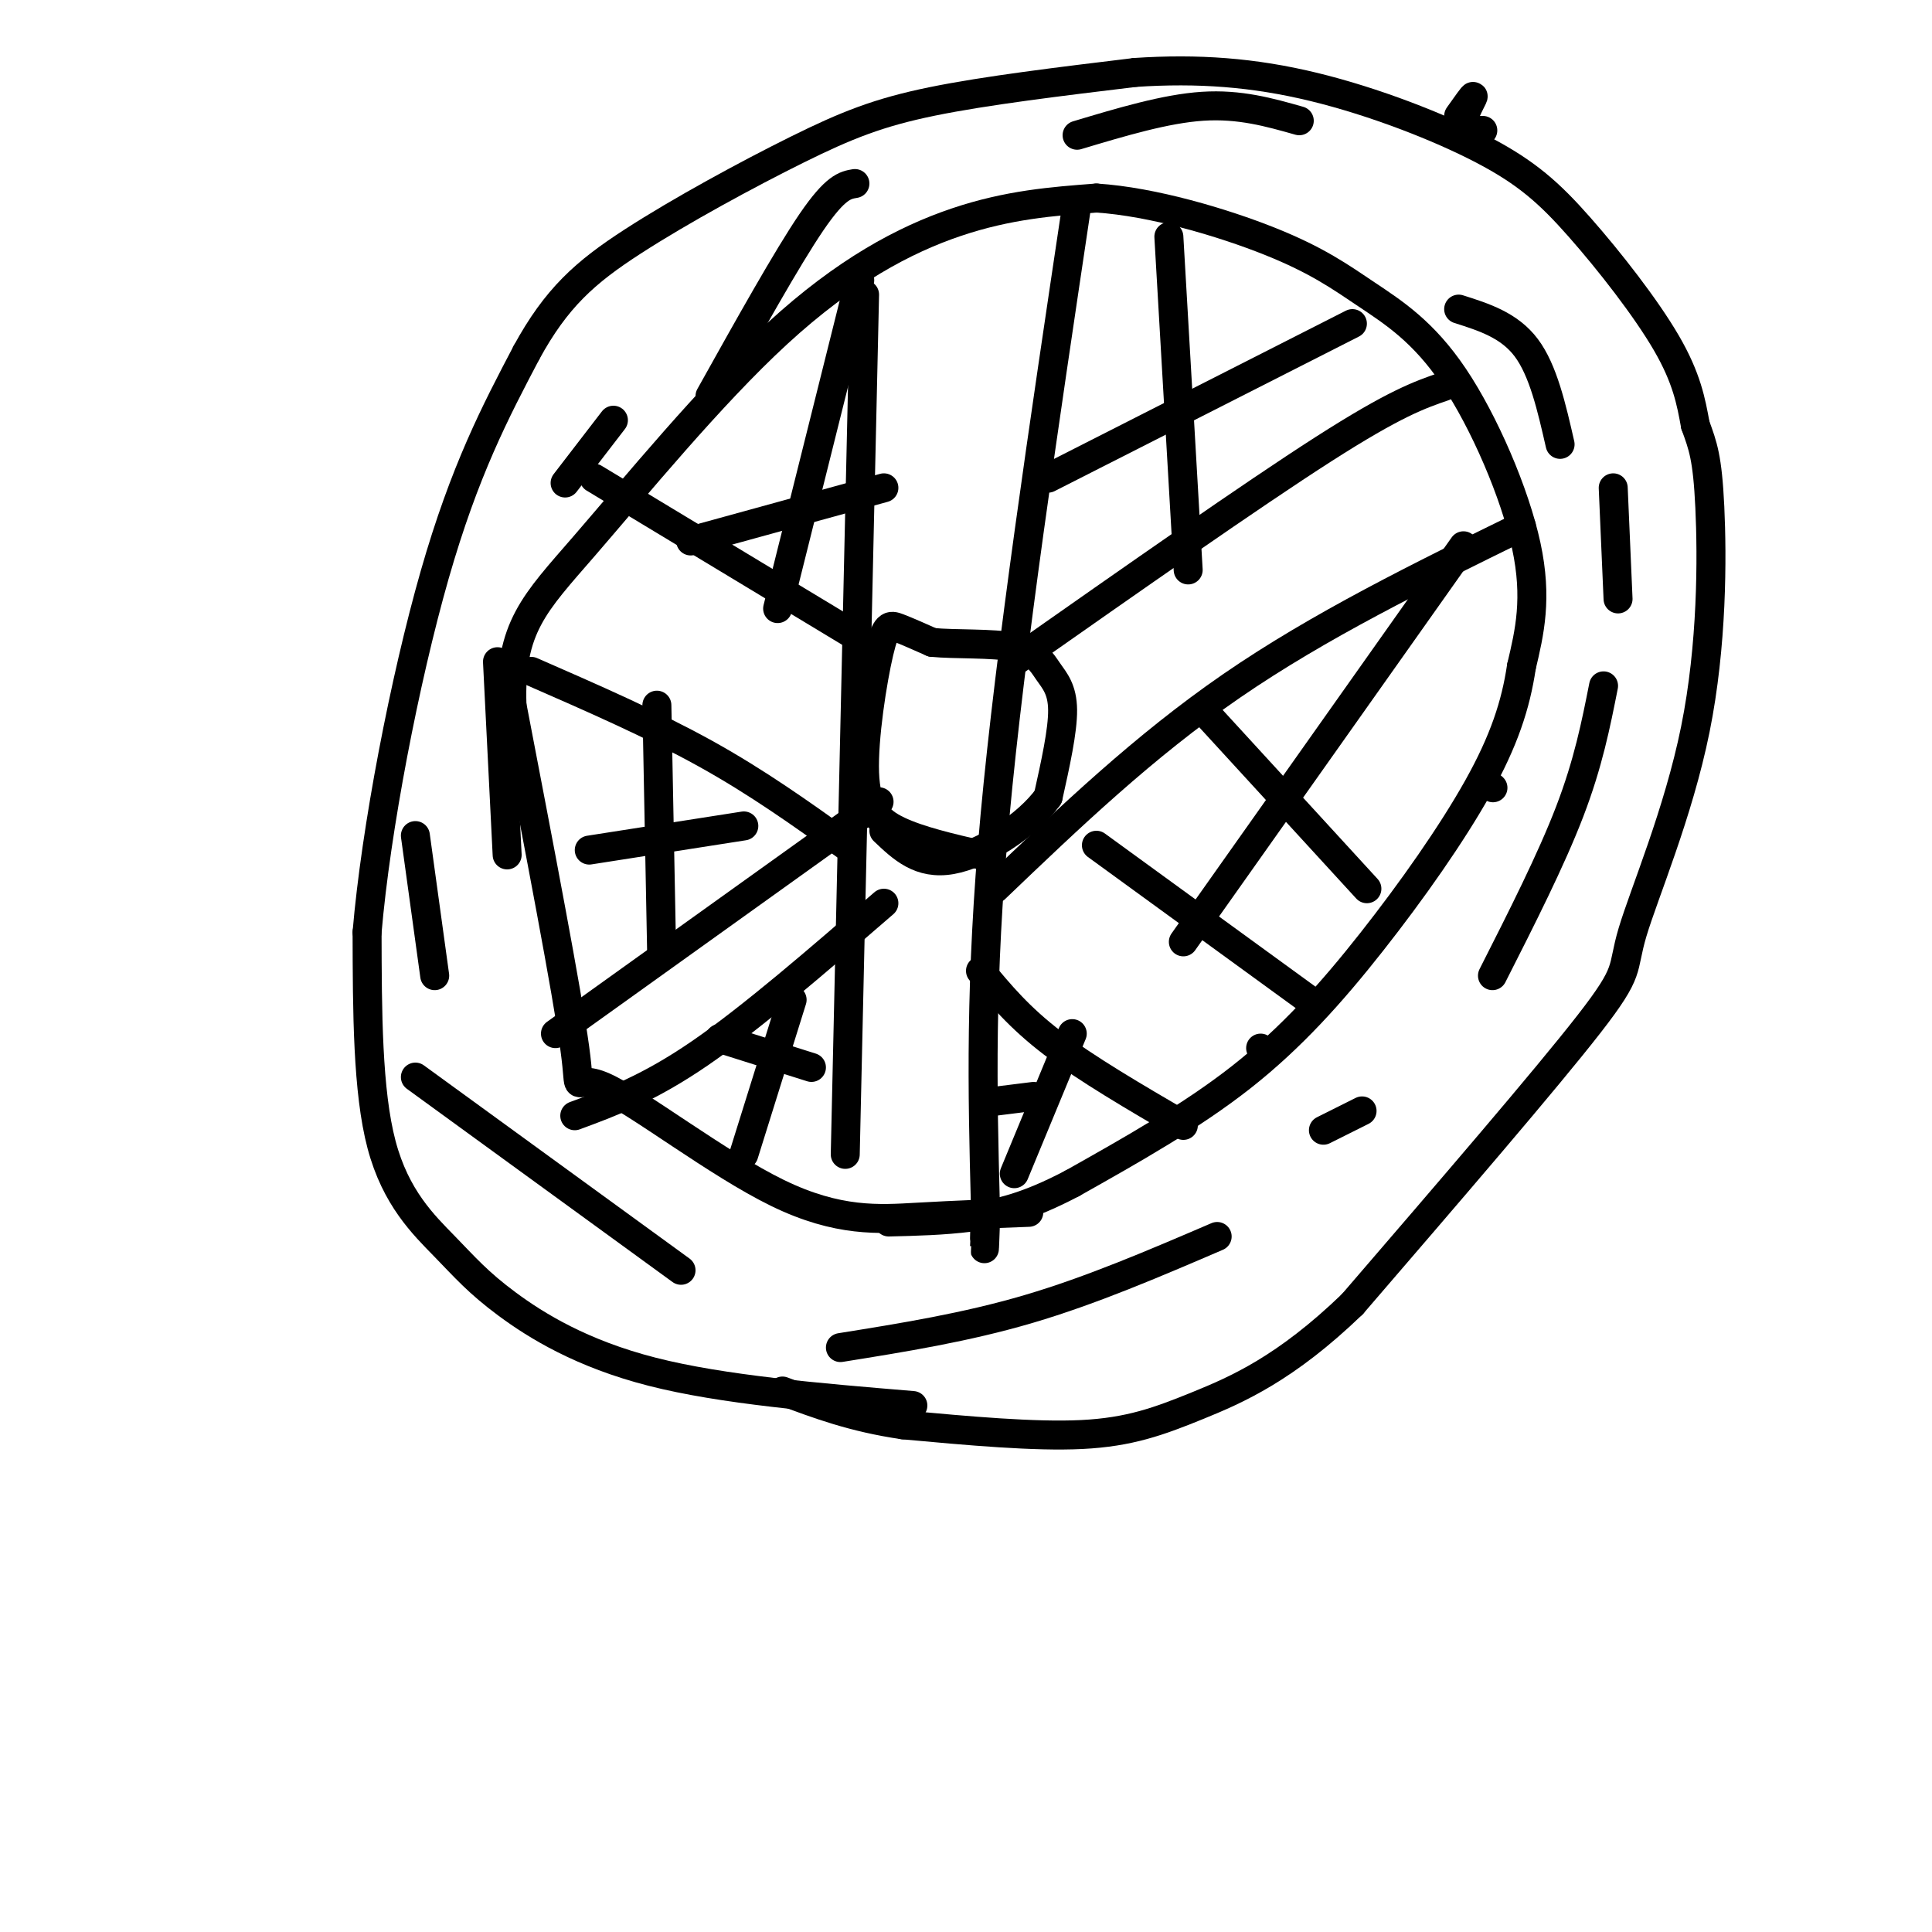 <svg viewBox='0 0 400 400' version='1.1' xmlns='http://www.w3.org/2000/svg' xmlns:xlink='http://www.w3.org/1999/xlink'><g fill='none' stroke='#000000' stroke-width='6' stroke-linecap='round' stroke-linejoin='round'><path d='M302,24c1.556,-2.200 3.111,-4.400 3,-4c-0.111,0.400 -1.889,3.400 -2,5c-0.111,1.600 1.444,1.800 3,2'/><path d='M306,27c0.667,0.333 0.833,0.167 1,0'/><path d='M213,251c-7.501,0.273 -15.002,0.545 -23,1c-7.998,0.455 -16.494,1.091 -29,-5c-12.506,-6.091 -29.021,-18.909 -36,-22c-6.979,-3.091 -4.423,3.545 -6,-8c-1.577,-11.545 -7.289,-41.273 -13,-71'/><path d='M106,146c-0.541,-16.142 4.608,-20.997 15,-33c10.392,-12.003 26.029,-31.155 40,-44c13.971,-12.845 26.278,-19.384 37,-23c10.722,-3.616 19.861,-4.308 29,-5'/><path d='M227,41c11.654,0.745 26.288,5.109 36,9c9.712,3.891 14.500,7.311 20,11c5.500,3.689 11.712,7.647 18,17c6.288,9.353 12.654,24.101 15,35c2.346,10.899 0.673,17.950 -1,25'/><path d='M315,138c-1.179,7.967 -3.625,15.383 -9,25c-5.375,9.617 -13.678,21.435 -22,32c-8.322,10.565 -16.663,19.876 -27,28c-10.337,8.124 -22.668,15.062 -35,22'/><path d='M222,245c-9.356,4.933 -15.244,6.267 -21,7c-5.756,0.733 -11.378,0.867 -17,1'/><path d='M189,291c-19.721,-1.640 -39.442,-3.279 -54,-7c-14.558,-3.721 -23.954,-9.523 -30,-14c-6.046,-4.477 -8.743,-7.628 -13,-12c-4.257,-4.372 -10.073,-9.963 -13,-21c-2.927,-11.037 -2.963,-27.518 -3,-44'/><path d='M76,193c1.800,-21.244 7.800,-52.356 14,-74c6.200,-21.644 12.600,-33.822 19,-46'/><path d='M109,73c6.174,-11.314 12.108,-16.600 22,-23c9.892,-6.400 23.740,-13.915 34,-19c10.260,-5.085 16.931,-7.738 28,-10c11.069,-2.262 26.534,-4.131 42,-6'/><path d='M235,15c13.007,-0.866 24.524,-0.030 37,3c12.476,3.030 25.911,8.256 35,13c9.089,4.744 13.832,9.008 20,16c6.168,6.992 13.762,16.712 18,24c4.238,7.288 5.119,12.144 6,17'/><path d='M351,88c1.575,4.339 2.513,6.688 3,17c0.487,10.312 0.522,28.589 -3,46c-3.522,17.411 -10.602,33.957 -13,42c-2.398,8.043 -0.114,7.584 -9,19c-8.886,11.416 -28.943,34.708 -49,58'/><path d='M280,270c-13.833,13.345 -23.917,17.708 -32,21c-8.083,3.292 -14.167,5.512 -24,6c-9.833,0.488 -23.417,-0.756 -37,-2'/><path d='M187,295c-10.333,-1.500 -17.667,-4.250 -25,-7'/><path d='M179,61c0.000,0.000 -4.000,178.000 -4,178'/><path d='M223,42c-6.917,46.250 -13.833,92.500 -17,127c-3.167,34.500 -2.583,57.250 -2,80'/><path d='M204,249c-0.333,14.167 -0.167,9.583 0,5'/><path d='M181,134c0.000,0.000 -58.000,-35.000 -58,-35'/><path d='M110,139c12.583,5.500 25.167,11.000 36,17c10.833,6.000 19.917,12.500 29,19'/><path d='M210,137c24.583,-17.250 49.167,-34.500 64,-44c14.833,-9.500 19.917,-11.250 25,-13'/><path d='M206,184c15.417,-14.750 30.833,-29.500 49,-42c18.167,-12.500 39.083,-22.750 60,-33'/><path d='M203,201c4.000,4.833 8.000,9.667 15,15c7.000,5.333 17.000,11.167 27,17'/><path d='M227,175c0.000,0.000 44.000,32.000 44,32'/><path d='M183,187c-13.667,11.833 -27.333,23.667 -38,31c-10.667,7.333 -18.333,10.167 -26,13'/><path d='M115,214c0.000,0.000 67.000,-48.000 67,-48'/><path d='M302,64c5.250,1.667 10.500,3.333 14,8c3.500,4.667 5.250,12.333 7,20'/><path d='M332,142c-1.583,8.000 -3.167,16.000 -7,26c-3.833,10.000 -9.917,22.000 -16,34'/><path d='M252,256c-13.000,5.583 -26.000,11.167 -39,15c-13.000,3.833 -26.000,5.917 -39,8'/><path d='M141,263c0.000,0.000 -55.000,-40.000 -55,-40'/><path d='M105,177c0.000,0.000 -2.000,-40.000 -2,-40'/><path d='M147,82c8.000,-14.333 16.000,-28.667 21,-36c5.000,-7.333 7.000,-7.667 9,-8'/><path d='M223,28c9.167,-2.750 18.333,-5.500 26,-6c7.667,-0.500 13.833,1.250 20,3'/><path d='M242,49c0.000,0.000 4.000,69.000 4,69'/><path d='M217,99c0.000,0.000 63.000,-32.000 63,-32'/><path d='M250,148c0.000,0.000 33.000,36.000 33,36'/><path d='M245,195c0.000,0.000 58.000,-82.000 58,-82'/><path d='M206,228c0.000,0.000 8.000,-1.000 8,-1'/><path d='M222,214c0.000,0.000 -12.000,29.000 -12,29'/><path d='M149,215c0.000,0.000 19.000,6.000 19,6'/><path d='M164,207c0.000,0.000 -10.000,32.000 -10,32'/><path d='M137,198c0.000,0.000 -1.000,-52.000 -1,-52'/><path d='M122,176c0.000,0.000 32.000,-5.000 32,-5'/><path d='M161,126c0.000,0.000 17.000,-68.000 17,-68'/><path d='M143,112c0.000,0.000 40.000,-11.000 40,-11'/><path d='M203,177c-6.322,-1.467 -12.644,-2.935 -17,-5c-4.356,-2.065 -6.745,-4.729 -7,-12c-0.255,-7.271 1.624,-19.150 3,-25c1.376,-5.850 2.250,-5.671 4,-5c1.750,0.671 4.375,1.836 7,3'/><path d='M193,133c4.566,0.458 12.482,0.102 17,1c4.518,0.898 5.640,3.049 7,5c1.360,1.951 2.960,3.700 3,8c0.040,4.300 -1.480,11.150 -3,18'/><path d='M217,165c-4.289,5.956 -13.511,11.844 -20,13c-6.489,1.156 -10.244,-2.422 -14,-6'/><path d='M274,234c0.000,0.000 8.000,-4.000 8,-4'/><path d='M335,124c0.000,0.000 -1.000,-23.000 -1,-23'/><path d='M90,202c0.000,0.000 -4.000,-29.000 -4,-29'/><path d='M117,100c0.000,0.000 10.000,-13.000 10,-13'/><path d='M309,163c0.000,0.000 0.100,0.100 0.1,0.1'/><path d='M261,217c0.000,0.000 0.100,0.100 0.1,0.1'/></g>
</svg>
